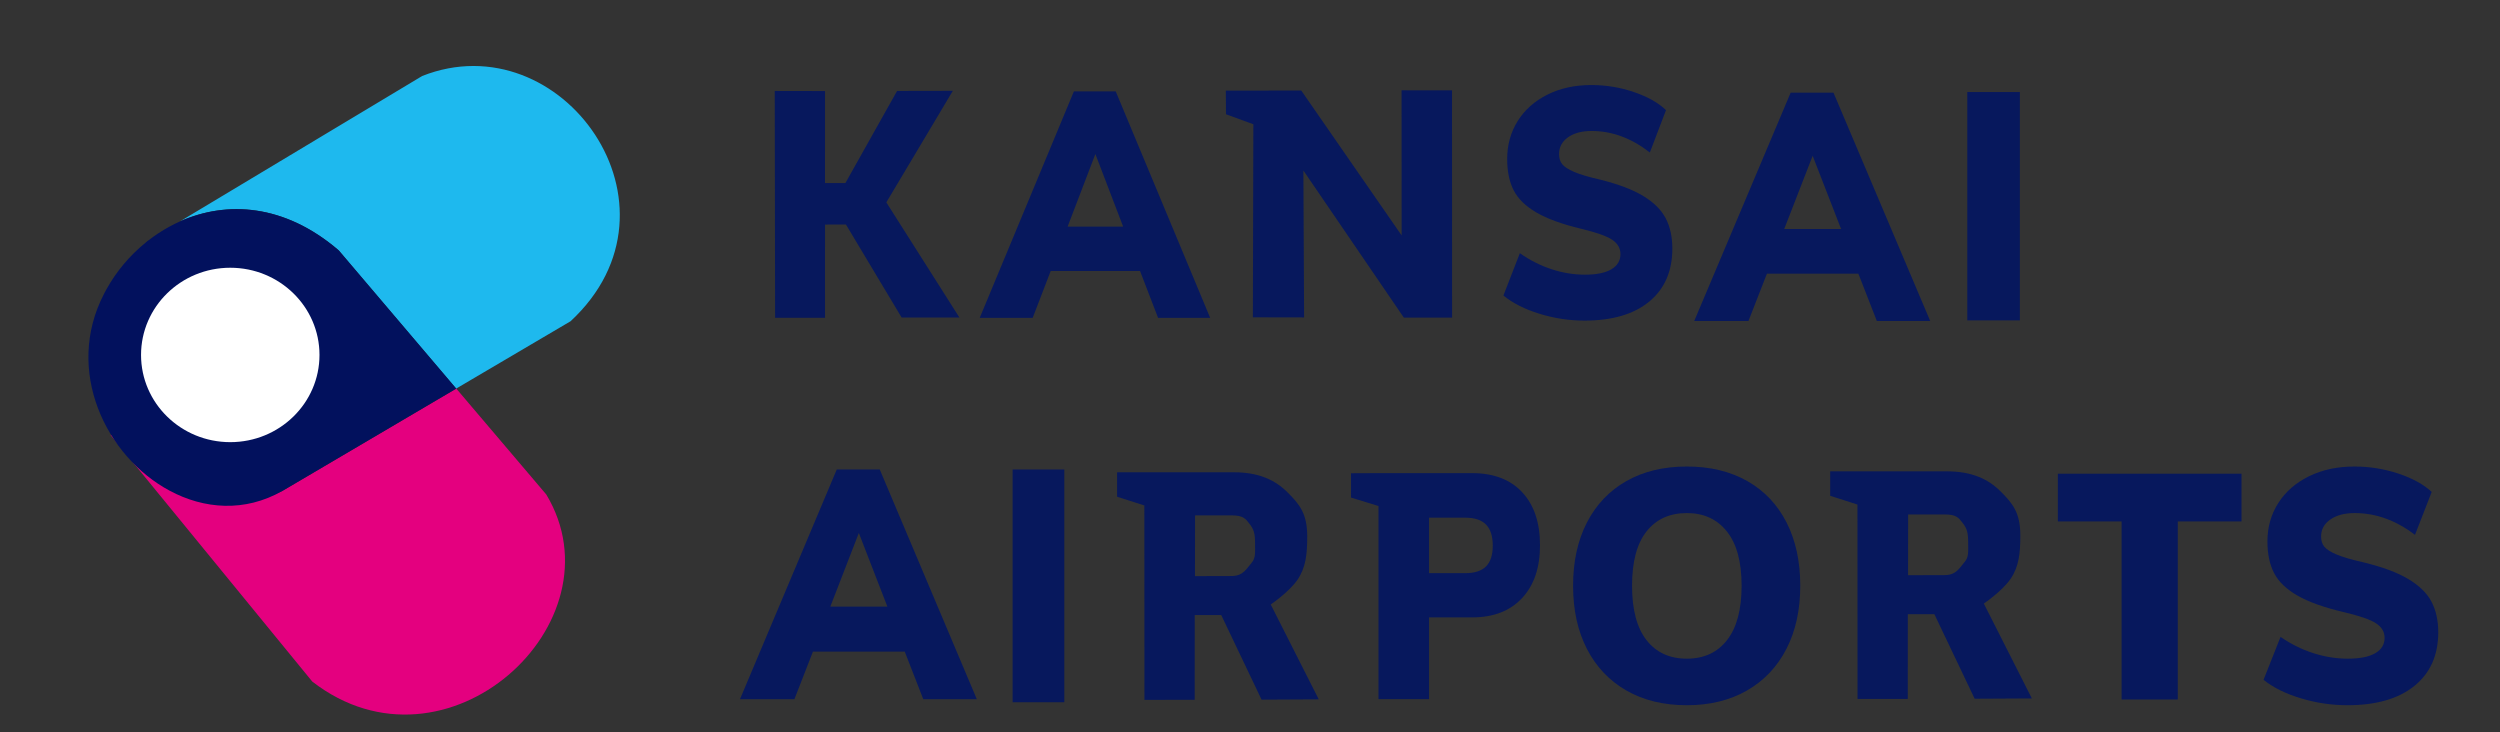 <?xml version="1.0" encoding="UTF-8" standalone="no"?> <svg xmlns="http://www.w3.org/2000/svg" xmlns:xlink="http://www.w3.org/1999/xlink" xmlns:serif="http://www.serif.com/" width="100%" height="100%" viewBox="0 0 2048 600" version="1.1" xml:space="preserve" style="fill-rule:evenodd;clip-rule:evenodd;stroke-linejoin:round;stroke-miterlimit:2;"><rect x="0" y="0" width="2048" height="600" fill="#333333" stroke="none"/> <g id="名称未設定-12.svg" serif:id="名称未設定 12.svg" transform="matrix(0.369,0,0,0.369,320.76,323.092)"> <g transform="matrix(1,0,0,1,-1024,-768)"> <g transform="matrix(3.5,4.093,-2.103,1.798,741.557,-2059.16)"> <path d="M448.605,543.983L434.092,703.353C430.753,737.514 385.35,767.673 370.353,779.015L501.836,784.581C570.175,757.054 566.772,564.22 505.899,544.322L448.605,543.983Z" style="fill:rgb(228,0,127);"></path> </g> <g transform="matrix(4.609,-2.786,1.431,2.368,-2018.71,181.648)"> <path d="M389.545,543.633C410.26,548.739 430.057,574.709 439.292,629.458L451.258,773.084L505.978,774.323C574.317,746.796 566.772,564.22 505.899,544.322L389.545,543.633Z" style="fill:rgb(30,185,238);"></path> </g> <g transform="matrix(2.501,0,0,2.501,85.568,-1236.77)"> <path d="M122.153,708.273C130.742,692.721 142.544,678.568 156.67,667.065L158.659,665.329L176.368,654.7L159.345,664.917C160.769,663.812 162.215,662.734 163.68,661.684C166.687,659.53 169.779,657.496 172.948,655.589C176.069,653.712 179.264,651.96 182.527,650.34C183.629,649.793 184.739,649.262 185.856,648.746C186.425,648.483 186.995,648.224 187.568,647.969L187.627,647.943C228.724,629.707 280.065,632.247 328.411,673.795L432.638,796.449L278.334,887.266C244.94,906.361 208.752,903.45 178.231,887.061C121.723,856.802 84.531,780.496 120.043,712.222L121.842,708.8L122.153,708.273ZM128.338,827.289C128.414,827.383 128.49,827.478 128.566,827.572C128.642,827.667 128.718,827.761 128.794,827.856C128.642,827.667 128.49,827.478 128.338,827.289ZM126.525,824.954L126.643,825.11C126.604,825.058 126.564,825.006 126.525,824.954ZM126.173,824.484L126.212,824.536L126.138,824.437L126.173,824.484ZM125.893,824.107L126.056,824.327C126.001,824.254 125.947,824.18 125.893,824.107ZM125.746,823.908L125.823,824.013C125.798,823.978 125.772,823.943 125.746,823.908ZM124.247,821.815L124.231,821.792L124.247,821.815C124.575,822.285 124.907,822.753 125.245,823.22L125.277,823.265L125.245,823.22C124.908,822.754 124.576,822.286 124.247,821.815ZM122.873,819.796L122.842,819.748L122.873,819.796C123.233,820.339 123.6,820.88 123.973,821.42L124.002,821.462L123.973,821.42C123.601,820.882 123.235,820.341 122.873,819.796ZM122.266,818.868C122.245,818.836 122.224,818.804 122.204,818.772C122.224,818.804 122.245,818.836 122.266,818.868C122.3,818.92 122.333,818.973 122.367,819.025C122.411,819.092 122.455,819.16 122.499,819.227L122.53,819.275C122.547,819.301 122.564,819.326 122.581,819.352C122.653,819.461 122.725,819.571 122.797,819.68C122.725,819.571 122.653,819.461 122.581,819.352C122.564,819.326 122.547,819.301 122.53,819.275C122.476,819.191 122.422,819.108 122.367,819.025C122.333,818.973 122.3,818.92 122.266,818.868ZM121.997,818.451L122.066,818.558C122.043,818.523 122.02,818.487 121.997,818.451ZM121.888,818.28L121.945,818.37C121.926,818.34 121.907,818.31 121.888,818.28ZM121.724,818.023L121.792,818.13C121.77,818.094 121.747,818.058 121.724,818.023ZM121.387,817.486C121.409,817.522 121.431,817.558 121.454,817.593C121.476,817.629 121.499,817.665 121.521,817.701C121.476,817.629 121.431,817.558 121.387,817.486ZM120.978,816.826C120.882,816.669 120.786,816.512 120.691,816.355C120.751,816.454 120.811,816.553 120.871,816.652C120.907,816.71 120.942,816.768 120.978,816.826C121.003,816.867 121.028,816.907 121.053,816.948C121.028,816.907 121.003,816.867 120.978,816.826ZM120.141,815.437L120.425,815.914C120.329,815.755 120.235,815.596 120.141,815.437ZM118.77,813.046C118.75,813.01 118.73,812.974 118.71,812.937C118.73,812.974 118.75,813.01 118.77,813.046C118.788,813.078 118.805,813.11 118.823,813.142L118.861,813.21C118.912,813.301 118.963,813.392 119.014,813.482C118.95,813.369 118.886,813.256 118.823,813.142C118.805,813.11 118.788,813.078 118.77,813.046ZM118.649,812.828L118.679,812.883L118.619,812.774L118.649,812.828ZM118.529,812.61L118.589,812.719C118.569,812.683 118.549,812.646 118.529,812.61ZM118.116,811.848L118.101,811.821L118.116,811.848C118.2,812.004 118.285,812.161 118.37,812.318L118.116,811.848ZM117.669,811.006L117.979,811.593C117.875,811.397 117.772,811.202 117.669,811.006ZM116.651,809.011L116.666,809.041C116.73,809.17 116.794,809.298 116.859,809.427C116.789,809.288 116.72,809.15 116.651,809.011C116.593,808.892 116.534,808.773 116.475,808.654C116.534,808.773 116.593,808.892 116.651,809.011ZM116.287,808.267L116.421,808.543C116.376,808.451 116.331,808.359 116.287,808.267ZM115.942,807.549L116.206,808.101C116.117,807.917 116.029,807.733 115.942,807.549ZM119.459,713.379L119.421,713.457L119.363,713.572L119.3,713.701L119.236,713.829L119.172,713.959L119.141,714.023L119.077,714.153C118.779,714.762 118.485,715.373 118.195,715.986L118.163,716.055L118.132,716.122L118.101,716.188L118.069,716.255L118.007,716.388L117.962,716.485L117.912,716.593L117.863,716.697L117.815,716.802L117.766,716.906L117.67,717.116L117.622,717.22L117.43,717.64L117.383,717.745L117.335,717.85L117.241,718.06L117.193,718.165L117.052,718.48L117.005,718.586L116.958,718.691L116.912,718.797L116.865,718.902L116.818,719.008L116.772,719.113L116.726,719.219L116.68,719.324L116.633,719.43L116.587,719.535L116.541,719.641L116.496,719.746L116.45,719.853L116.404,719.958L116.359,720.064L116.313,720.17L116.223,720.382L116.177,720.488L115.997,720.912L115.953,721.018L115.908,721.125L115.864,721.231L115.819,721.337L115.775,721.444L115.687,721.656L115.642,721.763L115.598,721.869L115.555,721.976L115.511,722.083L115.467,722.189L115.424,722.296L115.38,722.403L115.337,722.51L115.293,722.616L115.078,723.151L115.036,723.258L114.993,723.365L114.951,723.472L114.908,723.58L114.782,723.901L114.67,724.187L114.614,724.331L114.559,724.474L114.503,724.617L114.448,724.761L114.393,724.904L114.338,725.048L114.284,725.191L114.256,725.263L114.148,725.551C111.512,732.557 109.499,739.802 108.219,747.18C107.9,749.017 107.627,750.861 107.4,752.712C107.134,754.887 106.933,757.07 106.8,759.258C106.638,761.909 106.576,764.566 106.617,767.222C106.668,770.561 106.883,773.898 107.266,777.216C107.517,779.397 107.842,781.569 108.239,783.727C108.639,785.897 109.113,788.054 109.66,790.191C110.228,792.406 110.874,794.6 111.598,796.769L111.638,796.887L111.651,796.926C111.682,797.018 111.713,797.11 111.744,797.202C111.765,797.263 111.786,797.324 111.807,797.386L111.838,797.477L111.851,797.515C111.913,797.696 111.976,797.876 112.038,798.055L112.07,798.145L112.088,798.197C112.128,798.31 112.168,798.424 112.208,798.537L112.264,798.693L112.3,798.794L112.348,798.928L112.376,799.003C112.382,799.021 112.389,799.04 112.396,799.058C112.424,799.136 112.452,799.213 112.48,799.29C112.607,799.638 112.736,799.985 112.867,800.332C113.468,801.919 114.112,803.491 114.796,805.045C114.914,805.312 115.032,805.578 115.152,805.844L115.156,805.851C115.386,806.362 115.622,806.871 115.861,807.378L115.915,807.492L115.861,807.378C115.622,806.871 115.386,806.362 115.156,805.851L115.152,805.844C115.032,805.578 114.914,805.312 114.796,805.045C114.112,803.491 113.468,801.919 112.867,800.332C112.736,799.985 112.607,799.638 112.48,799.29C112.452,799.213 112.424,799.136 112.396,799.058L112.363,798.967L112.325,798.863L112.289,798.763L112.259,798.679C112.242,798.631 112.225,798.584 112.208,798.537C112.168,798.424 112.128,798.31 112.088,798.197L112.038,798.055C111.975,797.876 111.913,797.696 111.851,797.515L111.807,797.386C111.786,797.325 111.765,797.263 111.744,797.202C111.713,797.11 111.682,797.018 111.651,796.926L111.612,796.808C110.882,794.627 110.231,792.419 109.66,790.191C109.113,788.054 108.639,785.897 108.239,783.727C107.842,781.569 107.517,779.397 107.266,777.216C106.883,773.898 106.668,770.561 106.617,767.222C106.576,764.566 106.638,761.909 106.8,759.258C106.933,757.07 107.134,754.887 107.4,752.712C107.627,750.861 107.9,749.017 108.219,747.18C109.499,739.802 111.512,732.557 114.148,725.551L114.184,725.455L114.23,725.334L114.284,725.19L114.504,724.614L114.56,724.47L114.616,724.327L114.671,724.183L114.727,724.04L114.784,723.896L114.84,723.753L114.896,723.609L115.01,723.323L115.067,723.179L115.124,723.036L115.182,722.893L115.239,722.75L115.297,722.607L115.355,722.465L115.471,722.179L115.53,722.036L115.588,721.894L115.647,721.751L115.765,721.467L115.825,721.324L115.884,721.182L115.944,721.04L116.003,720.898L116.063,720.756L116.124,720.614L116.184,720.472L116.244,720.331L116.366,720.047L116.427,719.906L116.488,719.764L116.549,719.623L116.611,719.481L116.672,719.34L116.858,718.917L116.921,718.776L116.983,718.635L117.109,718.353L117.183,718.187L117.246,718.048L117.372,717.768L117.435,717.629L117.499,717.489L117.562,717.35L117.69,717.072L117.754,716.932L117.819,716.793L117.883,716.654L117.948,716.516L118.009,716.384L118.077,716.238L118.136,716.113L118.195,715.986C118.485,715.373 118.778,714.762 119.077,714.153L119.146,714.013L119.213,713.875L119.27,713.761L119.335,713.63L119.399,713.5L119.432,713.435L119.459,713.379C119.634,713.029 119.81,712.679 119.988,712.33L120.015,712.276C119.828,712.643 119.643,713.011 119.459,713.379ZM121.016,710.371L120.043,712.222L120.329,711.639L121.016,710.371Z" style="fill:rgb(2,17,93);"></path> </g> <g transform="matrix(89.425,0,0,2.549,-19997.5,-1277.34)"> <ellipse cx="231.07" cy="768.048" rx="2.215" ry="75.952" style="fill:white;"></ellipse> </g> </g> </g> <g transform="matrix(1.34,0,0,1.34,-812.077,64.891)"> <g transform="matrix(0.813,0,0,0.987,197.733,-1.69)"> <path d="M1180.19,149.313L1138.32,91.727L1122.6,91.746L1122.59,149.507L1085.05,149.507L1084.78,8.989L1122.59,9.049L1122.58,66.024L1137.91,66.032L1176.78,8.966L1218.7,8.898L1168.7,78L1223.64,149.315L1180.19,149.313Z" style="fill:rgb(7,24,93);fill-rule:nonzero;"></path> </g> <g transform="matrix(0.884,0,0,0.992,140.065,-2.406)"> <path d="M1315.52,120.599L1253.74,120.599L1241.27,149.507L1204.64,149.507L1269.78,9.917L1298.69,9.917L1364.03,149.507L1327.99,149.507L1315.52,120.599ZM1303.84,93.275L1284.63,48.527L1265.43,93.275L1303.84,93.275Z" style="fill:rgb(7,24,93);fill-rule:nonzero;"></path> </g> <g transform="matrix(0.972,0,0,1,38.129,-7.10543e-15)"> <path d="M1497.51,6.796L1497.56,145.723L1467.19,145.727L1404.02,55.814L1404.48,145.637L1372.25,145.574L1372.56,27.538L1355.35,21.43L1355.24,6.946L1372.62,6.946L1402.7,6.931L1465.82,95.502L1465.78,6.776L1497.51,6.796Z" style="fill:rgb(7,24,93);fill-rule:nonzero;"></path> </g> <g transform="matrix(0.89,0,0,1.006,174.931,-4.624)"> <path d="M1572.72,151.289C1562.29,151.289 1552,149.903 1541.83,147.131C1531.67,144.359 1523.42,140.663 1517.08,136.043L1528.37,110.303C1535.1,114.527 1542.3,117.761 1549.95,120.005C1557.61,122.249 1565.33,123.371 1573.12,123.371C1581.04,123.371 1587.08,122.282 1591.24,120.104C1595.39,117.926 1597.47,114.857 1597.47,110.897C1597.47,107.333 1595.59,104.429 1591.83,102.185C1588.07,99.941 1580.91,97.697 1570.35,95.453C1557.28,92.681 1547.05,89.381 1539.66,85.553C1532.26,81.725 1527.08,77.237 1524.11,72.089C1521.14,66.941 1519.66,60.605 1519.66,53.081C1519.66,44.501 1522.07,36.812 1526.88,30.014C1531.7,23.216 1538.5,17.87 1547.28,13.976C1556.06,10.082 1566.12,8.135 1577.47,8.135C1587.51,8.135 1597.24,9.554 1606.68,12.392C1616.12,15.23 1623.48,18.893 1628.76,23.381L1617.67,49.121C1605,40.409 1591.66,36.053 1577.67,36.053C1570.94,36.053 1565.53,37.34 1561.44,39.914C1557.34,42.488 1555.3,45.887 1555.3,50.111C1555.3,52.619 1556.02,54.665 1557.48,56.249C1558.93,57.833 1561.63,59.384 1565.59,60.902C1569.55,62.42 1575.43,63.971 1583.22,65.555C1595.89,68.327 1605.85,71.66 1613.11,75.554C1620.37,79.448 1625.52,83.969 1628.56,89.117C1631.59,94.265 1633.11,100.403 1633.11,107.531C1633.11,121.259 1627.83,131.984 1617.27,139.706C1606.71,147.428 1591.86,151.289 1572.72,151.289Z" style="fill:rgb(7,24,93);fill-rule:nonzero;"></path> </g> <g transform="matrix(0.905,0,0,1,162.747,-1.708)"> <path d="M1745.18,120.599L1683.4,120.599L1670.93,149.507L1634.3,149.507L1699.44,9.917L1728.35,9.917L1793.69,149.507L1757.65,149.507L1745.18,120.599ZM1733.5,93.275L1714.29,48.527L1695.09,93.275L1733.5,93.275Z" style="fill:rgb(7,24,93);fill-rule:nonzero;"></path> </g> <g transform="matrix(0.882,0,0,1,219.343,-2.074)"> <rect x="1802.01" y="9.917" width="36.432" height="139.59" style="fill:rgb(7,24,93);fill-rule:nonzero;"></rect> </g> </g> <g transform="matrix(1.366,0,0,1.366,-294.831,-80.503)"> <g transform="matrix(0.891,0,0,0.987,75.36,4.393)"> <path d="M766.611,451.172L704.835,451.172L692.361,480.08L655.731,480.08L720.873,340.49L749.781,340.49L815.121,480.08L779.085,480.08L766.611,451.172ZM754.929,423.848L735.723,379.1L716.517,423.848L754.929,423.848Z" style="fill:rgb(7,24,93);fill-rule:nonzero;"></path> </g> <g transform="matrix(0.851,0,0,1,122.358,2.13163e-14)"> <rect x="823.437" y="340.49" width="36.432" height="139.59" style="fill:rgb(7,24,93);fill-rule:nonzero;"></rect> </g> <g transform="matrix(0.866,0,0,1,135.228,2.13163e-14)"> <path d="M1006.32,478.34L966.714,478.518L938.807,427.811L920.436,427.808L920.399,478.624L885.612,478.632L885.551,362.069L866.678,356.83L866.679,342.147L885.34,342.147L947.625,342.16C964.521,342.16 975.968,346.694 984.482,354.02C992.996,361.346 998.341,366.823 998.341,380.683C998.341,391.243 997.372,399.336 991.564,406.662C985.756,413.988 973.059,421.451 973.059,421.451L1006.32,478.34ZM945.963,404.382C954.015,404.382 956.315,399.923 959.758,396.514C962.748,393.553 962.207,390.325 962.207,384.649C962.207,378.841 961.347,376.421 958.436,373.152C955.632,370.004 954.051,368.012 945.999,368.012L920.655,368.012L920.605,404.445L945.963,404.382Z" style="fill:rgb(7,24,93);fill-rule:nonzero;"></path> </g> <g transform="matrix(0.866,0,0,1,562.877,-0.553)"> <path d="M1006.32,478.34L966.714,478.518L938.807,427.811L920.436,427.808L920.399,478.624L885.612,478.632L885.551,362.069L866.678,356.83L866.679,342.147L885.34,342.147L947.625,342.16C964.521,342.16 975.968,346.694 984.482,354.02C992.996,361.346 998.341,366.823 998.341,380.683C998.341,391.243 997.372,399.336 991.564,406.662C985.756,413.988 973.059,421.451 973.059,421.451L1006.32,478.34ZM945.963,404.382C954.015,404.382 956.315,399.923 959.758,396.514C962.748,393.553 962.207,390.325 962.207,384.649C962.207,378.841 961.347,376.421 958.436,373.152C955.632,370.004 954.051,368.012 945.999,368.012L920.655,368.012L920.605,404.445L945.963,404.382Z" style="fill:rgb(7,24,93);fill-rule:nonzero;"></path> </g> <g transform="matrix(0.832,0,0,0.971,189.56,12.057)"> <path d="M1025.2,340.49L1092.72,340.49C1108.16,340.49 1120.17,344.417 1128.75,352.271C1137.33,360.125 1141.62,371.048 1141.62,385.04C1141.62,398.9 1137.3,409.79 1128.65,417.71C1120.01,425.63 1108.03,429.59 1092.72,429.59L1061.63,429.59L1061.63,480.08L1025.2,480.08L1025.2,360.801L1005.39,355.582L1005.4,340.562L1025.2,340.49ZM1087.77,402.266C1094.5,402.266 1099.48,400.88 1102.72,398.108C1105.95,395.336 1107.57,391.046 1107.57,385.238C1107.57,379.43 1105.95,375.107 1102.72,372.269C1099.48,369.431 1094.5,368.012 1087.77,368.012L1061.63,368.012L1061.63,402.266L1087.77,402.266Z" style="fill:rgb(7,24,93);fill-rule:nonzero;"></path> </g> <g transform="matrix(0.976,0,0,1,30.893,2.13163e-14)"> <path d="M1225.97,481.862C1211.71,481.862 1199.34,478.925 1188.85,473.051C1178.35,467.177 1170.27,458.861 1164.59,448.103C1158.91,437.345 1156.08,424.706 1156.08,410.186C1156.08,395.666 1158.91,383.027 1164.59,372.269C1170.27,361.511 1178.35,353.228 1188.85,347.42C1199.34,341.612 1211.71,338.708 1225.97,338.708C1240.23,338.708 1252.6,341.612 1263.1,347.42C1273.59,353.228 1281.64,361.511 1287.25,372.269C1292.86,383.027 1295.67,395.666 1295.67,410.186C1295.67,424.706 1292.83,437.345 1287.15,448.103C1281.48,458.861 1273.39,467.177 1262.9,473.051C1252.4,478.925 1240.1,481.862 1225.97,481.862ZM1225.97,453.944C1236.53,453.944 1244.78,450.215 1250.72,442.757C1256.66,435.299 1259.63,424.442 1259.63,410.186C1259.63,395.93 1256.63,385.106 1250.62,377.714C1244.62,370.322 1236.4,366.626 1225.97,366.626C1215.41,366.626 1207.16,370.289 1201.22,377.615C1195.28,384.941 1192.31,395.798 1192.31,410.186C1192.31,424.574 1195.28,435.464 1201.22,442.856C1207.16,450.248 1215.41,453.944 1225.97,453.944Z" style="fill:rgb(7,24,93);fill-rule:nonzero;"></path> </g> <g transform="matrix(0.915,0,0,0.97,129.612,12.743)"> <path d="M1484.76,369.992L1442.98,369.992L1442.98,340.49L1563.36,340.49L1563.36,369.992L1521.59,369.992L1521.59,480.08L1484.76,480.08L1484.76,369.992Z" style="fill:rgb(7,24,93);fill-rule:nonzero;"></path> </g> <g transform="matrix(0.903,0,0,1,156.041,2.13163e-14)"> <path d="M1625.14,481.862C1614.71,481.862 1604.41,480.476 1594.25,477.704C1584.09,474.932 1575.84,471.236 1569.5,466.616L1580.79,440.876C1587.52,445.1 1594.71,448.334 1602.37,450.578C1610.03,452.822 1617.75,453.944 1625.54,453.944C1633.45,453.944 1639.49,452.855 1643.65,450.677C1647.81,448.499 1649.89,445.43 1649.89,441.47C1649.89,437.906 1648.01,435.002 1644.25,432.758C1640.48,430.514 1633.32,428.27 1622.76,426.026C1609.69,423.254 1599.47,419.954 1592.07,416.126C1584.68,412.298 1579.5,407.81 1576.53,402.662C1573.56,397.514 1572.08,391.178 1572.08,383.654C1572.08,375.074 1574.48,367.385 1579.3,360.587C1584.12,353.789 1590.92,348.443 1599.7,344.549C1608.47,340.655 1618.54,338.708 1629.89,338.708C1639.92,338.708 1649.66,340.127 1659.1,342.965C1668.53,345.803 1675.89,349.466 1681.17,353.954L1670.09,379.694C1657.41,370.982 1644.08,366.626 1630.09,366.626C1623.36,366.626 1617.94,367.913 1613.85,370.487C1609.76,373.061 1607.72,376.46 1607.72,380.684C1607.72,383.192 1608.44,385.238 1609.89,386.822C1611.35,388.406 1614.05,389.957 1618.01,391.475C1621.97,392.993 1627.85,394.544 1635.63,396.128C1648.31,398.9 1658.27,402.233 1665.53,406.127C1672.79,410.021 1677.94,414.542 1680.98,419.69C1684.01,424.838 1685.53,430.976 1685.53,438.104C1685.53,451.832 1680.25,462.557 1669.69,470.279C1659.13,478.001 1644.28,481.862 1625.14,481.862Z" style="fill:rgb(7,24,93);fill-rule:nonzero;"></path> </g> </g> </svg> 